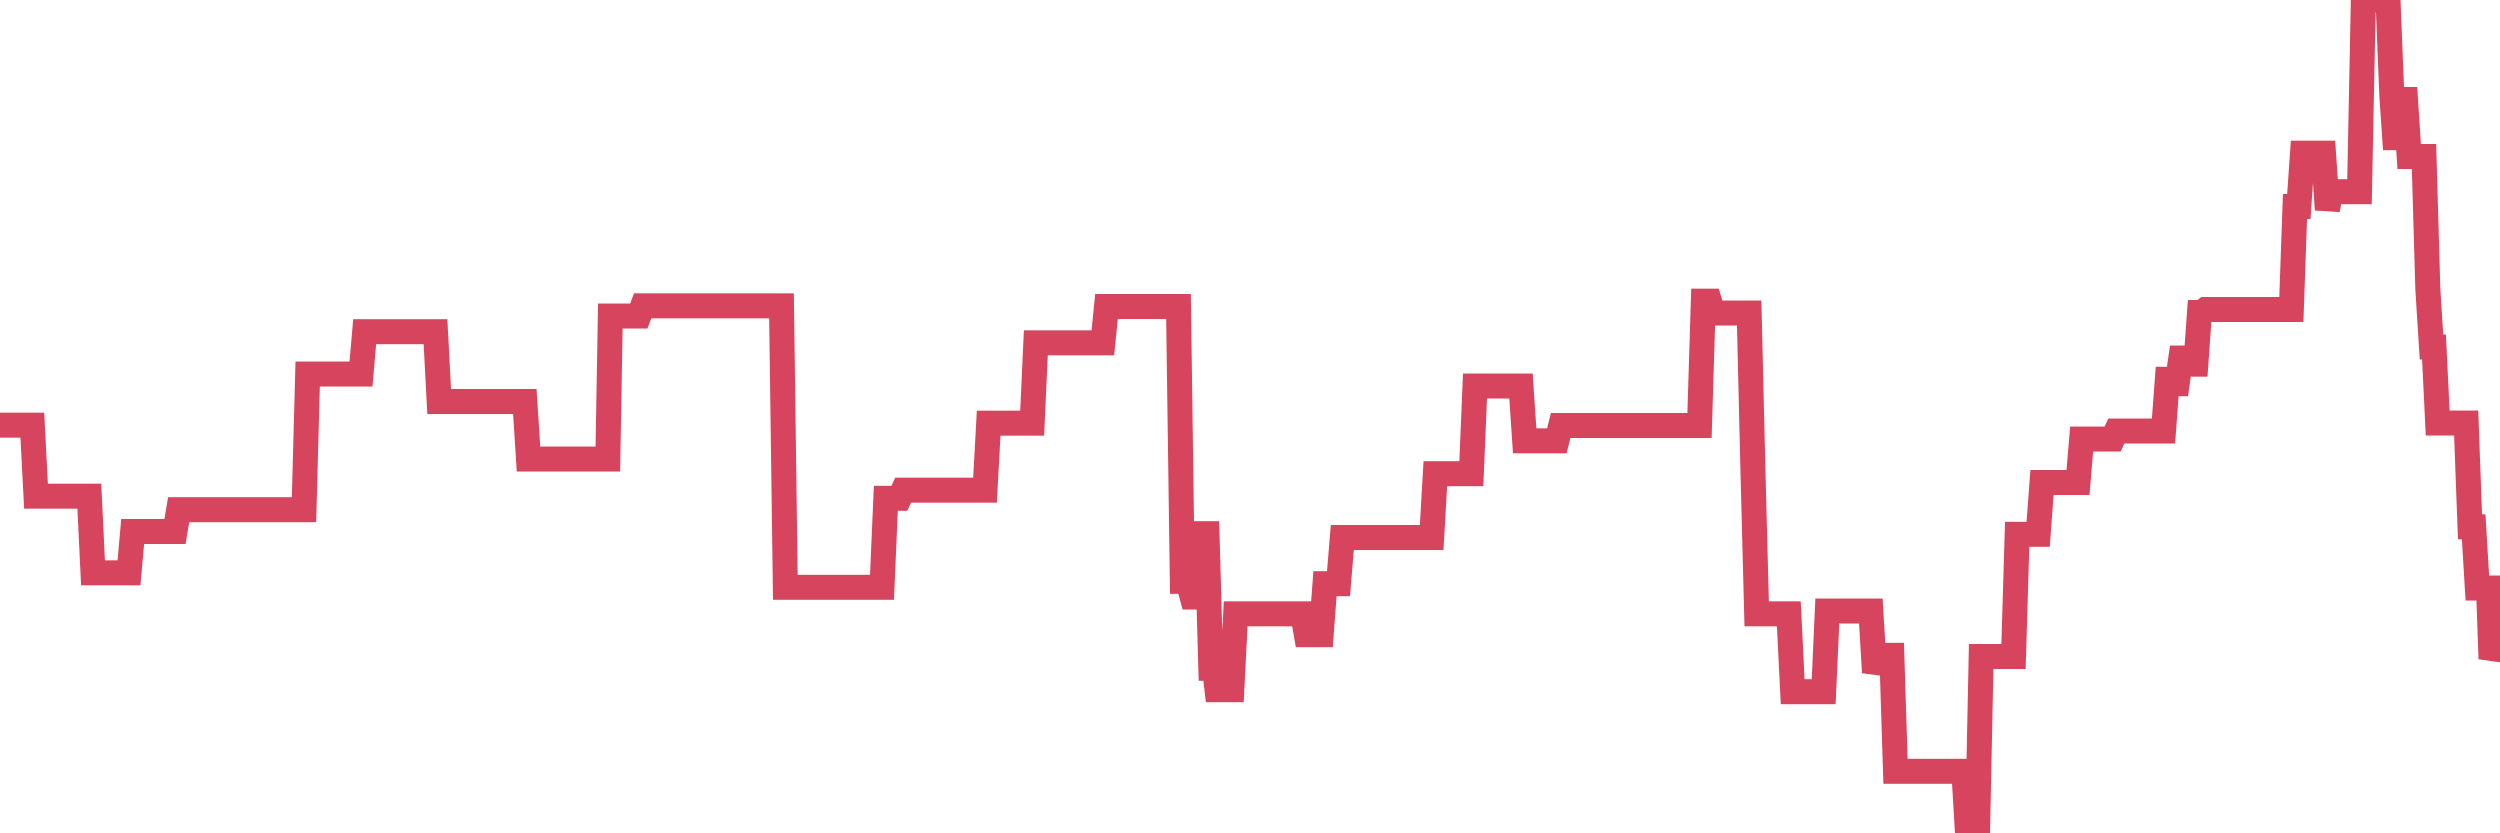 <?xml version="1.0"?><svg width="150px" height="50px" xmlns="http://www.w3.org/2000/svg" xmlns:xlink="http://www.w3.org/1999/xlink"> <polyline fill="none" stroke="#d6455d" stroke-width="1.5px" stroke-linecap="round" stroke-miterlimit="5" points="0.00,25.51 0.22,25.51 0.45,25.51 0.67,25.51 0.89,25.51 1.12,25.51 1.34,25.51 1.56,25.51 1.79,25.51 1.94,25.51 2.16,29.77 2.38,29.77 2.61,29.77 2.83,29.77 3.05,29.77 3.28,29.77 3.50,29.77 3.65,29.77 3.87,29.77 4.09,29.77 4.32,29.77 4.54,29.77 4.76,29.77 4.99,29.77 5.21,29.77 5.36,29.77 5.58,34.37 5.81,34.37 6.03,34.37 6.25,34.37 6.48,34.37 6.70,34.37 6.92,34.37 7.07,34.37 7.29,34.37 7.52,34.37 7.74,34.37 7.96,31.89 8.19,31.89 8.41,31.89 8.63,31.89 8.78,31.89 9.01,31.89 9.23,31.89 9.45,31.89 9.68,31.89 9.90,31.89 10.12,31.89 10.35,31.89 10.50,31.89 10.72,30.58 10.94,30.58 11.17,30.58 11.39,30.58 11.61,30.58 11.83,30.58 12.06,30.58 12.21,30.58 12.43,30.58 12.65,30.58 12.88,30.58 13.10,30.58 13.32,30.58 13.55,30.58 13.77,30.58 13.92,30.58 14.14,30.58 14.37,30.58 14.59,30.58 14.81,30.58 15.04,30.58 15.26,30.58 15.48,30.58 15.63,30.58 15.85,30.58 16.08,30.58 16.30,30.58 16.52,30.58 16.75,30.58 16.97,30.58 17.19,30.58 17.42,30.58 17.57,30.58 17.79,30.58 18.01,30.58 18.24,30.58 18.46,22.44 18.68,22.44 18.91,22.44 19.13,22.44 19.28,22.44 19.50,22.44 19.72,22.44 19.95,22.44 20.17,22.44 20.39,22.44 20.62,22.44 20.84,22.44 20.99,22.44 21.21,22.44 21.44,22.44 21.66,22.44 21.88,19.90 22.11,19.90 22.33,19.90 22.55,19.90 22.70,19.90 22.93,19.90 23.15,19.90 23.37,19.90 23.60,19.90 23.82,19.90 24.04,19.90 24.27,19.90 24.41,19.90 24.64,19.90 24.86,19.90 25.08,19.90 25.31,19.90 25.53,19.90 25.75,19.90 25.98,19.90 26.13,19.90 26.35,24.09 26.57,24.09 26.80,24.09 27.02,24.09 27.24,24.09 27.47,24.09 27.69,24.09 27.84,24.09 28.06,24.09 28.28,24.09 28.51,24.09 28.73,24.09 28.95,24.09 29.18,24.09 29.40,24.09 29.55,24.09 29.77,24.09 30.00,24.09 30.22,24.09 30.44,24.09 30.67,24.09 30.89,24.09 31.11,24.09 31.26,24.09 31.49,24.09 31.71,27.54 31.93,27.54 32.16,27.54 32.38,27.54 32.60,27.54 32.83,27.54 33.05,27.54 33.20,27.54 33.42,27.54 33.64,27.54 33.87,27.54 34.09,27.54 34.31,27.54 34.54,27.54 34.76,27.54 34.91,27.54 35.13,27.54 35.36,27.54 35.58,27.54 35.80,27.54 36.03,27.54 36.25,27.54 36.47,27.54 36.62,18.96 36.84,18.96 37.07,18.96 37.29,18.96 37.51,18.96 37.74,18.96 37.96,18.96 38.18,18.96 38.33,18.96 38.56,18.35 38.78,18.35 39.00,18.35 39.23,18.35 39.45,18.35 39.67,18.35 39.90,18.35 40.05,18.35 40.27,18.35 40.49,18.35 40.72,18.35 40.94,18.35 41.16,18.35 41.39,18.35 41.61,18.35 41.76,18.35 41.98,18.35 42.20,18.35 42.43,18.35 42.65,18.35 42.87,18.35 43.10,18.35 43.32,18.35 43.47,18.35 43.69,18.35 43.92,18.35 44.14,18.35 44.36,18.35 44.59,18.35 44.81,18.35 45.03,18.35 45.18,18.35 45.40,18.35 45.63,18.35 45.85,18.35 46.07,18.35 46.30,18.35 46.52,18.35 46.74,18.35 46.89,18.35 47.12,35.24 47.34,35.24 47.56,35.24 47.79,35.24 48.01,35.24 48.23,35.24 48.46,35.24 48.68,35.24 48.83,35.24 49.05,35.24 49.28,35.24 49.50,35.24 49.72,35.24 49.95,35.24 50.17,35.24 50.39,35.24 50.54,35.24 50.76,35.24 50.99,35.24 51.21,35.24 51.43,35.24 51.66,35.24 51.88,35.24 52.10,35.24 52.25,35.24 52.48,35.24 52.70,35.24 52.92,35.24 53.15,29.90 53.37,29.90 53.59,29.90 53.82,29.90 53.96,29.90 54.19,29.41 54.41,29.41 54.63,29.41 54.86,29.41 55.08,29.41 55.30,29.41 55.53,29.41 55.68,29.41 55.90,29.41 56.12,29.41 56.35,29.41 56.57,29.41 56.79,29.41 57.02,29.41 57.24,29.41 57.39,29.41 57.61,29.41 57.83,29.41 58.06,29.41 58.28,29.41 58.50,29.41 58.73,29.41 58.95,29.41 59.10,29.41 59.32,25.39 59.55,25.39 59.77,25.39 59.99,25.39 60.22,25.39 60.44,25.39 60.66,25.39 60.81,25.39 61.04,25.39 61.26,25.39 61.48,25.39 61.71,25.39 61.93,25.39 62.15,20.57 62.38,20.57 62.52,20.57 62.75,20.57 62.97,20.57 63.19,20.57 63.42,20.57 63.64,20.57 63.86,20.57 64.09,20.57 64.24,20.57 64.46,20.57 64.68,20.57 64.91,20.57 65.13,20.57 65.35,20.57 65.58,20.57 65.80,20.57 66.02,20.57 66.17,20.57 66.39,18.39 66.62,18.39 66.84,18.39 67.06,18.39 67.29,18.39 67.51,18.39 67.73,18.39 67.88,18.39 68.11,18.39 68.33,18.39 68.55,18.39 68.78,18.39 69.00,18.39 69.22,18.39 69.45,18.39 69.60,18.39 69.82,18.39 70.04,18.39 70.27,18.39 70.49,18.39 70.71,18.39 70.94,34.88 71.16,34.88 71.31,35.01 71.53,35.82 71.75,35.82 71.98,35.82 72.20,32.02 72.42,32.02 72.65,40.10 72.87,40.10 73.02,41.38 73.24,41.38 73.47,41.38 73.69,41.38 73.91,41.38 74.14,36.83 74.36,36.83 74.58,36.83 74.73,36.83 74.95,36.83 75.18,36.83 75.40,36.83 75.62,36.83 75.85,36.83 76.07,36.83 76.29,36.83 76.44,36.83 76.67,36.83 76.89,36.83 77.11,36.83 77.34,36.83 77.56,36.83 77.78,36.83 78.01,36.83 78.16,36.83 78.38,38.08 78.60,38.08 78.83,38.08 79.05,38.08 79.27,38.08 79.50,35.02 79.72,35.02 79.87,35.02 80.09,35.02 80.31,35.02 80.54,32.25 80.76,32.25 80.98,32.25 81.21,32.25 81.43,32.25 81.65,32.25 81.80,32.25 82.03,32.25 82.25,32.25 82.47,32.25 82.70,32.25 82.92,32.25 83.14,32.25 83.37,32.25 83.51,32.25 83.74,32.25 83.96,32.25 84.18,32.25 84.41,32.25 84.63,32.25 84.85,32.25 85.08,32.25 85.23,32.25 85.45,32.25 85.67,32.25 85.90,32.25 86.12,28.42 86.34,28.42 86.57,28.42 86.79,28.42 86.94,28.42 87.16,28.42 87.39,28.42 87.61,28.42 87.83,28.42 88.06,28.42 88.28,28.42 88.50,23.16 88.65,23.16 88.87,23.16 89.10,23.16 89.32,23.16 89.54,23.16 89.77,23.16 89.99,23.16 90.21,23.16 90.36,23.16 90.59,23.16 90.81,23.16 91.03,23.16 91.26,23.16 91.48,26.45 91.70,26.45 91.93,26.45 92.07,26.45 92.30,26.45 92.52,26.45 92.74,26.45 92.97,26.45 93.19,26.45 93.41,26.45 93.64,25.53 93.79,25.53 94.01,25.53 94.23,25.53 94.46,25.53 94.68,25.53 94.90,25.53 95.13,25.53 95.35,25.53 95.50,25.53 95.72,25.53 95.95,25.53 96.17,25.53 96.39,25.53 96.61,25.53 96.84,25.53 97.06,25.53 97.28,25.53 97.43,25.53 97.66,25.53 97.88,25.53 98.10,25.53 98.33,25.53 98.55,25.53 98.77,25.53 99.00,25.53 99.15,25.53 99.37,25.53 99.59,25.53 99.82,25.53 100.04,25.53 100.26,25.53 100.49,25.53 100.71,25.53 100.86,25.53 101.08,25.53 101.30,25.53 101.53,25.53 101.75,25.53 101.97,25.53 102.20,18.07 102.42,18.07 102.57,18.07 102.79,18.78 103.02,18.78 103.24,18.78 103.46,18.78 103.69,18.78 103.91,18.78 104.13,18.78 104.28,18.78 104.50,18.78 104.73,18.78 104.95,18.78 105.17,27.98 105.40,36.83 105.62,36.83 105.84,36.83 105.99,36.83 106.22,36.83 106.44,36.83 106.66,36.83 106.89,36.83 107.11,36.83 107.33,36.83 107.56,41.50 107.71,41.50 107.93,41.50 108.15,41.50 108.38,41.50 108.60,41.50 108.82,41.50 109.05,41.50 109.27,41.50 109.42,41.50 109.64,36.66 109.86,36.66 110.09,36.66 110.31,36.66 110.53,36.66 110.76,36.66 110.98,36.66 111.13,36.66 111.35,36.66 111.58,36.66 111.80,36.66 112.02,36.66 112.25,36.66 112.47,40.35 112.69,39.68 112.92,39.32 113.06,39.32 113.29,39.32 113.51,39.32 113.73,46.28 113.96,46.28 114.18,46.28 114.40,46.28 114.63,46.28 114.78,46.28 115.00,46.28 115.22,46.28 115.45,46.28 115.67,46.28 115.89,46.28 116.12,46.28 116.34,46.28 116.49,46.28 116.71,46.28 116.94,46.28 117.16,46.28 117.38,46.28 117.61,46.28 117.83,46.28 118.05,50.00 118.20,50.00 118.42,50.00 118.65,50.00 118.87,39.39 119.09,39.39 119.32,39.39 119.54,39.39 119.76,39.39 119.91,39.39 120.14,39.39 120.36,39.39 120.58,39.39 120.81,39.39 121.03,32.06 121.25,32.06 121.48,32.06 121.62,32.06 121.85,32.06 122.07,32.06 122.29,32.06 122.52,28.95 122.74,28.95 122.96,28.95 123.19,28.95 123.34,28.95 123.56,28.95 123.78,28.95 124.01,28.95 124.23,28.95 124.45,28.95 124.68,28.95 124.90,26.34 125.05,26.34 125.27,26.34 125.50,26.34 125.72,26.34 125.94,26.34 126.17,26.34 126.39,26.34 126.61,26.34 126.76,26.34 126.98,25.86 127.21,25.86 127.43,25.86 127.65,25.86 127.88,25.86 128.10,25.86 128.32,25.86 128.47,25.86 128.70,25.86 128.92,25.86 129.14,25.86 129.37,25.86 129.59,25.86 129.81,25.86 130.04,22.76 130.26,22.76 130.41,23.02 130.63,23.02 130.85,21.48 131.08,21.48 131.30,21.85 131.52,21.85 131.75,21.85 131.97,18.75 132.12,18.75 132.34,18.57 132.57,18.57 132.79,18.57 133.01,18.57 133.24,18.57 133.46,18.57 133.68,18.57 133.83,18.57 134.06,18.57 134.28,18.57 134.50,18.57 134.72,18.57 134.95,18.57 135.17,18.57 135.39,18.57 135.54,18.57 135.77,18.57 135.99,18.57 136.21,18.57 136.44,18.57 136.66,18.57 136.88,18.57 137.11,18.57 137.26,18.57 137.48,18.57 137.70,12.39 137.93,12.39 138.15,9.19 138.37,9.19 138.60,9.19 138.82,9.19 138.97,9.19 139.19,9.19 139.41,9.19 139.64,12.58 139.86,11.50 140.08,11.50 140.31,11.50 140.53,11.50 140.68,11.50 140.90,11.50 141.13,11.50 141.35,11.50 141.57,11.50 141.80,0.00 142.02,0.00 142.24,0.00 142.39,0.00 142.61,0.00 142.84,0.00 143.06,0.00 143.28,0.00 143.51,5.75 143.73,8.96 143.95,5.97 144.10,5.97 144.33,5.97 144.55,9.39 144.77,9.39 145.00,9.39 145.22,9.39 145.44,9.39 145.67,17.35 145.89,20.82 146.04,20.82 146.26,25.38 146.49,25.38 146.71,25.38 146.93,25.38 147.16,25.38 147.38,25.38 147.60,25.38 147.75,25.38 147.97,25.38 148.20,31.61 148.42,31.61 148.64,35.28 148.87,35.28 149.09,35.28 149.31,35.28 149.46,39.53 149.69,38.83 149.91,38.83 150.00,38.83 "/></svg>